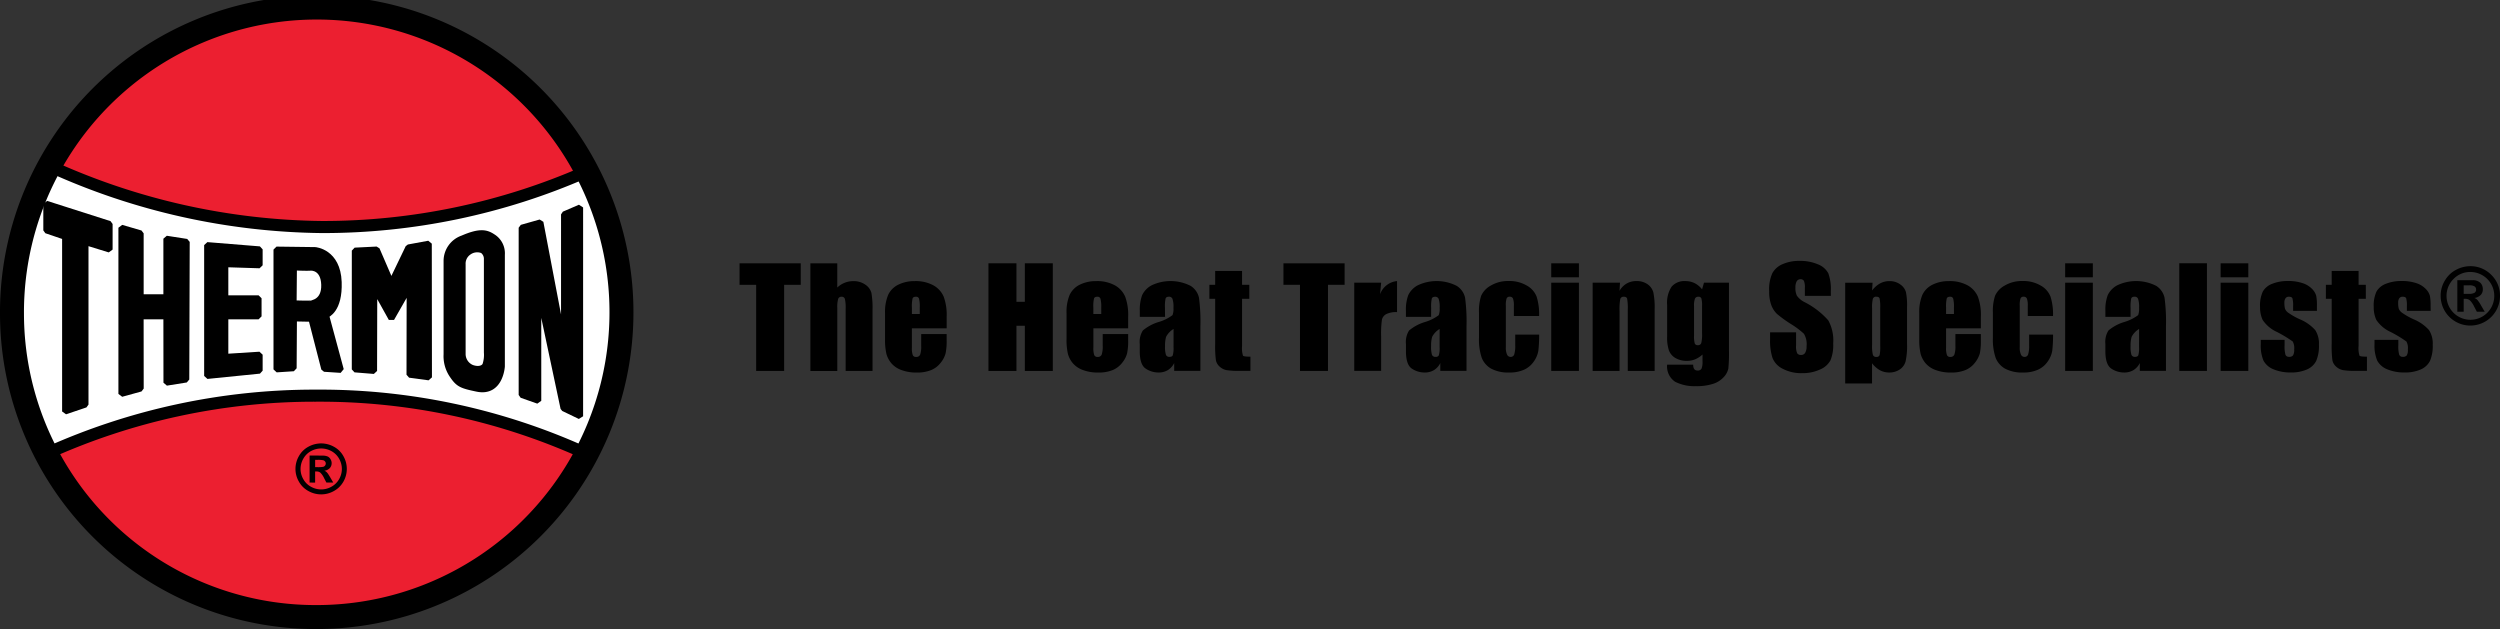 <svg xmlns="http://www.w3.org/2000/svg" width="228.985" height="57.616" viewBox="0 0 228.985 57.616">
  <rect x="0" y="0" width="228.985" height="57.616" fill="#333333" stroke="none"/>
  <g id="Thermon" transform="translate(-4.673 -3.74)" style="mix-blend-mode: multiply;isolation: isolate">
    <g id="Group_5837" data-name="Group 5837" transform="translate(5.658 4.838)">
      <g id="Group_5835" data-name="Group 5835">
        <path id="Path_41748" data-name="Path 41748" d="M5.658,33.684A27.913,27.913,0,1,1,33.569,61.393,27.809,27.809,0,0,1,5.658,33.684" transform="translate(-5.658 -5.164)" fill="#ec1f30"/>
        <path id="Path_41749" data-name="Path 41749" d="M44.56,60.221a2.4,2.4,0,0,1,1.159.3,2.156,2.156,0,0,1,.875.86,2.347,2.347,0,0,1,.006,2.339,2.228,2.228,0,0,1-.87.86,2.375,2.375,0,0,1-2.342,0,2.193,2.193,0,0,1-.868-.86,2.317,2.317,0,0,1-.313-1.166,2.359,2.359,0,0,1,.316-1.173,2.176,2.176,0,0,1,.874-.86,2.428,2.428,0,0,1,1.163-.3m0,.464a1.969,1.969,0,0,0-.931.238,1.8,1.8,0,0,0-.7.692,1.91,1.91,0,0,0-.256.945,1.867,1.867,0,0,0,.253.934,1.753,1.753,0,0,0,.695.692,1.9,1.9,0,0,0,.942.249,1.883,1.883,0,0,0,.941-.249,1.785,1.785,0,0,0,.7-.692,1.868,1.868,0,0,0,.253-.934,1.9,1.9,0,0,0-.257-.945,1.788,1.788,0,0,0-.706-.692,1.954,1.954,0,0,0-.93-.238M43.5,63.806V61.334H44c.474,0,.741,0,.8.007a1.058,1.058,0,0,1,.39.095.607.607,0,0,1,.231.239.676.676,0,0,1,.1.355.665.665,0,0,1-.176.46.841.841,0,0,1-.5.235.586.586,0,0,1,.176.091,1.153,1.153,0,0,1,.169.19c.017.025.081.126.186.3l.292.5h-.629l-.207-.4a1.713,1.713,0,0,0-.348-.509.551.551,0,0,0-.347-.106h-.13v1.018Zm.509-1.411h.2a2.7,2.7,0,0,0,.544-.031.32.32,0,0,0,.166-.116.308.308,0,0,0,.063-.19.3.3,0,0,0-.063-.183.306.306,0,0,0-.169-.112,2.311,2.311,0,0,0-.54-.035h-.2Z" transform="translate(-16.129 -20.705)" fill-rule="evenodd"/>
        <path id="Path_41750" data-name="Path 41750" d="M58.336,50.915a58.729,58.729,0,0,0-24.667-5.254A59.481,59.481,0,0,0,9.1,50.932a27.946,27.946,0,0,1-3.147-12.7A28.739,28.739,0,0,1,9.392,24.667a61.508,61.508,0,0,0,24.867,5.549,59.847,59.847,0,0,0,24.074-5.022,26.384,26.384,0,0,1,3.54,12.937,28.669,28.669,0,0,1-3.536,12.783" transform="translate(-5.743 -10.519)" fill="#fff"/>
        <path id="Path_41751" data-name="Path 41751" d="M58.336,50.915a58.729,58.729,0,0,0-24.667-5.254A59.481,59.481,0,0,0,9.1,50.932a27.946,27.946,0,0,1-3.147-12.7A28.739,28.739,0,0,1,9.392,24.667a61.508,61.508,0,0,0,24.867,5.549,59.847,59.847,0,0,0,24.074-5.022,26.384,26.384,0,0,1,3.54,12.937A28.669,28.669,0,0,1,58.336,50.915Z" transform="translate(-5.743 -10.519)" fill="none" stroke="#000" stroke-miterlimit="3.864" stroke-width="1.107"/>
        <path id="Path_41752" data-name="Path 41752" d="M11.943,48.481v-16l-1.721-.586V29.454l5.8,1.854v2.342l-2.209-.681v14.88Z" transform="translate(-6.966 -11.89)"/>
        <path id="Path_41753" data-name="Path 41753" d="M11.943,48.481v-16l-1.721-.586V29.454l5.8,1.854v2.342l-2.209-.681v14.88Z" transform="translate(-6.966 -11.89)" fill="none" stroke="#000" stroke-linecap="round" stroke-linejoin="bevel" stroke-width="0.546"/>
        <path id="Path_41754" data-name="Path 41754" d="M19.861,32.533l0,15.22,1.77-.488-.007-6.613h2.356l.007,6.075,1.819-.291.039-12.607-1.865-.291V38.9H21.627V33.049Z" transform="translate(-9.727 -12.772)"/>
        <path id="Path_41755" data-name="Path 41755" d="M19.861,32.533l0,15.22,1.77-.488-.007-6.613h2.356l.007,6.075,1.819-.291.039-12.607-1.865-.291V38.9H21.627V33.049Z" transform="translate(-9.727 -12.772)" fill="none" stroke="#000" stroke-linecap="round" stroke-linejoin="bevel" stroke-width="0.546"/>
        <path id="Path_41756" data-name="Path 41756" d="M30.867,34.762l4.811.39v1.461l-3.143-.1v3.122H35.58V41.29H32.535V45l3.143-.2v1.464l-4.811.485Z" transform="translate(-12.88 -13.411)"/>
        <path id="Path_41757" data-name="Path 41757" d="M30.867,34.762l4.811.39v1.461l-3.143-.1v3.122H35.58V41.29H32.535V45l3.143-.2v1.464l-4.811.485Z" transform="translate(-12.88 -13.411)" fill="none" stroke="#000" stroke-linecap="round" stroke-linejoin="bevel" stroke-width="0.546"/>
        <path id="Path_41758" data-name="Path 41758" d="M39.77,46.312V35.338l3.536.046s2.065.148,2.163,2.929c.091,2.585-1.082,2.978-1.156,3.045l1.352,5-1.523-.1-1.18-4.583-1.591-.031-.028,4.565Z" transform="translate(-15.431 -13.576)"/>
        <path id="Path_41759" data-name="Path 41759" d="M39.77,46.312V35.338l3.536.046s2.065.148,2.163,2.929c.091,2.585-1.082,2.978-1.156,3.045l1.352,5-1.523-.1-1.18-4.583-1.591-.031-.028,4.565Z" transform="translate(-15.431 -13.576)" fill="none" stroke="#000" stroke-linecap="round" stroke-linejoin="bevel" stroke-width="0.546"/>
        <path id="Path_41760" data-name="Path 41760" d="M49.824,35.217l2.012-.1,1.327,3.073,1.573-3.266,1.868-.344.014,12.246-1.784-.242.014-8.074-1.668,2.922-1.57-2.824-.018,7.631-1.77-.144Z" transform="translate(-18.312 -13.36)"/>
        <path id="Path_41761" data-name="Path 41761" d="M49.824,35.217l2.012-.1,1.327,3.073,1.573-3.266,1.868-.344.014,12.246-1.784-.242.014-8.074-1.668,2.922-1.57-2.824-.018,7.631-1.77-.144Z" transform="translate(-18.312 -13.36)" fill="none" stroke="#000" stroke-linecap="round" stroke-linejoin="bevel" stroke-width="0.546"/>
        <path id="Path_41762" data-name="Path 41762" d="M71.243,47.106V31.787l1.721-.488,2.16,11.319V30.568l1.475-.636V49.058l-1.524-.734L72.767,37.448V47.643Z" transform="translate(-24.448 -12.028)"/>
        <path id="Path_41763" data-name="Path 41763" d="M71.243,47.106V31.787l1.721-.488,2.16,11.319V30.568l1.475-.636V49.058l-1.524-.734L72.767,37.448V47.643Z" transform="translate(-24.448 -12.028)" fill="none" stroke="#000" stroke-linecap="round" stroke-linejoin="bevel" stroke-width="0.546"/>
        <path id="Path_41764" data-name="Path 41764" d="M61.6,44.336V35.76a2.189,2.189,0,0,1,1.471-2.048c1.573-.681,2.163-.537,2.753-.147a1.77,1.77,0,0,1,.843,1.636V45.435s-.144,2.483-2.258,2.047c-1.482-.309-1.727-.417-2.317-1.3a3.088,3.088,0,0,1-.492-1.851" transform="translate(-21.683 -12.974)"/>
        <path id="Path_41765" data-name="Path 41765" d="M61.6,44.336V35.76a2.189,2.189,0,0,1,1.471-2.048c1.573-.681,2.163-.537,2.753-.147a1.77,1.77,0,0,1,.843,1.636V45.435s-.144,2.483-2.258,2.047c-1.482-.309-1.727-.417-2.317-1.3A3.088,3.088,0,0,1,61.6,44.336Z" transform="translate(-21.683 -12.974)" fill="none" stroke="#000" stroke-linejoin="round" stroke-width="0.546"/>
        <path id="Path_41766" data-name="Path 41766" d="M63.667,44.886v-8.2a1.28,1.28,0,0,1,.541-1.12,1.332,1.332,0,0,1,1.285-.168.947.947,0,0,1,.394.78v8.576a2.9,2.9,0,0,1-.148,1.169c-.2.344-.7.425-1.236.228a1.368,1.368,0,0,1-.836-1.268" transform="translate(-22.277 -13.564)" fill="#fff"/>
        <path id="Path_41767" data-name="Path 41767" d="M63.667,44.886v-8.2a1.28,1.28,0,0,1,.541-1.12,1.332,1.332,0,0,1,1.285-.168.947.947,0,0,1,.394.78v8.576a2.9,2.9,0,0,1-.148,1.169c-.2.344-.7.425-1.236.228A1.368,1.368,0,0,1,63.667,44.886Z" transform="translate(-22.277 -13.564)" fill="none" stroke="#000" stroke-linejoin="round" stroke-width="0.546"/>
        <path id="Path_41768" data-name="Path 41768" d="M42,37.63l-.029,3.291s1.573.049,1.623,0c.017-.018,1.229-.1,1.179-1.707s-1.179-1.563-1.2-1.56C43.225,37.69,42,37.63,42,37.63" transform="translate(-16.062 -14.233)" fill="#fff"/>
        <path id="Path_41769" data-name="Path 41769" d="M42,37.63l-.029,3.291s1.573.049,1.623,0c.017-.018,1.229-.1,1.179-1.707s-1.179-1.563-1.2-1.56C43.225,37.69,42,37.63,42,37.63Z" transform="translate(-16.062 -14.233)" fill="none" stroke="#000" stroke-linejoin="round" stroke-width="0.546"/>
        <path id="Path_41770" data-name="Path 41770" d="M5.816,32.55A27.913,27.913,0,1,1,33.728,60.258,27.812,27.812,0,0,1,5.816,32.55Z" transform="translate(-5.703 -4.838)" fill="none" stroke="#000" stroke-linejoin="round" stroke-width="2.195"/>
      </g>
      <path id="Path_41771" data-name="Path 41771" d="M104.82,37.1V39.07H103.3v7.888h-2.564V39.07H99.215V37.1Z" transform="translate(-32.462 -14.08)"/>
      <g id="Group_5836" data-name="Group 5836" transform="translate(73.242 22.808)">
        <path id="Path_41772" data-name="Path 41772" d="M110.772,37.1v2.219a2.133,2.133,0,0,1,.684-.439,2.107,2.107,0,0,1,.791-.147,1.836,1.836,0,0,1,1.1.326,1.332,1.332,0,0,1,.554.758,8.159,8.159,0,0,1,.1,1.57v5.573h-2.462V41.269a3.444,3.444,0,0,0-.07-.906.294.294,0,0,0-.313-.2.3.3,0,0,0-.305.207,2.8,2.8,0,0,0-.077.826v5.767H108.31V37.1Z" transform="translate(-108.31 -36.889)"/>
        <path id="Path_41773" data-name="Path 41773" d="M123.539,43.714h-3.186v1.749a1.9,1.9,0,0,0,.081.706.3.3,0,0,0,.305.162.367.367,0,0,0,.372-.211,2.311,2.311,0,0,0,.094-.815V44.24h2.332v.6a5.374,5.374,0,0,1-.095,1.152,2.3,2.3,0,0,1-.439.857,2.147,2.147,0,0,1-.882.685,3.372,3.372,0,0,1-1.338.228,3.853,3.853,0,0,1-1.373-.225,2.19,2.19,0,0,1-.93-.618,2.249,2.249,0,0,1-.46-.864,5.662,5.662,0,0,1-.126-1.373V42.323a4.049,4.049,0,0,1,.285-1.675,1.986,1.986,0,0,1,.938-.938,3.306,3.306,0,0,1,1.5-.323,3.382,3.382,0,0,1,1.71.39,2.173,2.173,0,0,1,.941,1.043,4.85,4.85,0,0,1,.27,1.823ZM121.074,42.4v-.59a2.95,2.95,0,0,0-.067-.811.265.265,0,0,0-.274-.183c-.172,0-.278.053-.316.155a3.129,3.129,0,0,0-.064.839v.59Z" transform="translate(-111.056 -37.545)"/>
        <path id="Path_41774" data-name="Path 41774" d="M137.062,37.1v9.861H134.5v-4.14h-.769v4.14h-2.564V37.1h2.564v3.526h.769V37.1Z" transform="translate(-114.858 -36.889)"/>
        <path id="Path_41775" data-name="Path 41775" d="M146.837,43.714h-3.185v1.749a1.909,1.909,0,0,0,.081.706.305.305,0,0,0,.305.162.367.367,0,0,0,.372-.211,2.288,2.288,0,0,0,.095-.815V44.24h2.332v.6a5.328,5.328,0,0,1-.095,1.152,2.289,2.289,0,0,1-.439.857,2.142,2.142,0,0,1-.882.685,3.369,3.369,0,0,1-1.338.228,3.852,3.852,0,0,1-1.373-.225,2.193,2.193,0,0,1-.931-.618,2.247,2.247,0,0,1-.459-.864,5.655,5.655,0,0,1-.127-1.373V42.323a4.049,4.049,0,0,1,.285-1.675,1.992,1.992,0,0,1,.938-.938,3.31,3.31,0,0,1,1.5-.323,3.378,3.378,0,0,1,1.71.39,2.173,2.173,0,0,1,.941,1.043,4.835,4.835,0,0,1,.27,1.823ZM144.372,42.4v-.59A2.951,2.951,0,0,0,144.3,41a.265.265,0,0,0-.274-.183c-.172,0-.277.053-.315.155a3.1,3.1,0,0,0-.063.839v.59Z" transform="translate(-117.731 -37.545)"/>
        <path id="Path_41776" data-name="Path 41776" d="M152.911,42.659H150.6v-.541a3.855,3.855,0,0,1,.214-1.447,2.017,2.017,0,0,1,.868-.9,4.052,4.052,0,0,1,3.575.053,1.715,1.715,0,0,1,.762,1.085,16.569,16.569,0,0,1,.13,2.644v4.056h-2.4v-.72a1.578,1.578,0,0,1-.583.65,1.606,1.606,0,0,1-.85.218,2.074,2.074,0,0,1-1.184-.362q-.537-.364-.537-1.588v-.664a1.954,1.954,0,0,1,.285-1.236,4.084,4.084,0,0,1,1.418-.768,4,4,0,0,0,1.3-.639,1.707,1.707,0,0,0,.085-.668,2.277,2.277,0,0,0-.095-.828.326.326,0,0,0-.313-.19c-.168,0-.27.053-.313.162a3.376,3.376,0,0,0-.06.836Zm.78,1.109a1.841,1.841,0,0,0-.685.723,2.888,2.888,0,0,0-.095.843,2.407,2.407,0,0,0,.084.811.318.318,0,0,0,.323.179c.155,0,.256-.046.3-.141a2.365,2.365,0,0,0,.071-.755Z" transform="translate(-120.427 -37.544)"/>
        <path id="Path_41777" data-name="Path 41777" d="M162.523,38.078v1.271h.664v1.281h-.664v4.323a2.262,2.262,0,0,0,.085.889c.052.063.28.091.681.091v1.3h-.99a7.3,7.3,0,0,1-1.2-.067,1.294,1.294,0,0,1-.632-.323,1.068,1.068,0,0,1-.34-.579,10.1,10.1,0,0,1-.067-1.531V40.631h-.53V39.349h.53V38.078Z" transform="translate(-122.984 -37.17)"/>
        <path id="Path_41778" data-name="Path 41778" d="M174.639,37.1V39.07h-1.524v7.888h-2.564V39.07h-1.514V37.1Z" transform="translate(-125.708 -36.889)"/>
        <path id="Path_41779" data-name="Path 41779" d="M180.591,39.53l-.1,1.065a1.833,1.833,0,0,1,1.556-1.212v2.844a2.048,2.048,0,0,0-.994.183.78.78,0,0,0-.39.509,9.047,9.047,0,0,0-.074,1.5v3.189h-2.462V39.53Z" transform="translate(-128.313 -37.544)"/>
        <path id="Path_41780" data-name="Path 41780" d="M187.067,42.659H184.76v-.541a3.855,3.855,0,0,1,.214-1.447,2.017,2.017,0,0,1,.868-.9,4.052,4.052,0,0,1,3.575.053,1.718,1.718,0,0,1,.762,1.085,16.569,16.569,0,0,1,.13,2.644v4.056h-2.4v-.72a1.578,1.578,0,0,1-.583.65,1.607,1.607,0,0,1-.85.218A2.082,2.082,0,0,1,185.3,47.4q-.537-.364-.537-1.588v-.664a1.954,1.954,0,0,1,.285-1.236,4.084,4.084,0,0,1,1.418-.768,4.011,4.011,0,0,0,1.3-.639,1.707,1.707,0,0,0,.085-.668,2.277,2.277,0,0,0-.095-.828.326.326,0,0,0-.312-.19c-.169,0-.271.053-.313.162a3.338,3.338,0,0,0-.06.836Zm.78,1.109a1.835,1.835,0,0,0-.685.723,2.887,2.887,0,0,0-.095.843,2.543,2.543,0,0,0,.081.811.326.326,0,0,0,.327.179.3.3,0,0,0,.3-.141,2.365,2.365,0,0,0,.071-.755Z" transform="translate(-130.213 -37.544)"/>
        <path id="Path_41781" data-name="Path 41781" d="M199.657,42.581h-2.321v-.934a1.842,1.842,0,0,0-.077-.657.3.3,0,0,0-.3-.176.283.283,0,0,0-.284.151,1.914,1.914,0,0,0-.074.681v3.814a1.473,1.473,0,0,0,.109.649.352.352,0,0,0,.323.218.332.332,0,0,0,.337-.228,2.627,2.627,0,0,0,.091-.85v-.963h2.191a12.708,12.708,0,0,1-.07,1.451,2.346,2.346,0,0,1-.407.994,2.165,2.165,0,0,1-.9.766,3.18,3.18,0,0,1-1.37.26,3.288,3.288,0,0,1-1.65-.355,1.975,1.975,0,0,1-.864-1,5.187,5.187,0,0,1-.249-1.823v-2.3a4.48,4.48,0,0,1,.2-1.553,2.009,2.009,0,0,1,.885-.934,3.077,3.077,0,0,1,1.643-.415,3.115,3.115,0,0,1,1.643.411,1.992,1.992,0,0,1,.91,1.029,5.354,5.354,0,0,1,.225,1.759" transform="translate(-132.902 -37.543)"/>
        <path id="Path_41782" data-name="Path 41782" d="M205.95,38.38h-2.536V37.1h2.536Zm0,8.576h-2.536V38.875h2.536Z" transform="translate(-135.557 -36.888)"/>
        <path id="Path_41783" data-name="Path 41783" d="M211.234,39.53l-.042.745a1.827,1.827,0,0,1,.653-.667,1.736,1.736,0,0,1,.893-.225,1.705,1.705,0,0,1,1.035.3,1.316,1.316,0,0,1,.52.755,6.883,6.883,0,0,1,.116,1.513v5.662h-2.462V42.017A4.935,4.935,0,0,0,211.89,41c-.035-.123-.137-.183-.3-.183a.306.306,0,0,0-.33.21,5.222,5.222,0,0,0-.066,1.124v5.461H208.73V39.53Z" transform="translate(-137.08 -37.544)"/>
        <path id="Path_41784" data-name="Path 41784" d="M223.956,39.529v6.226a13.973,13.973,0,0,1-.056,1.63,1.622,1.622,0,0,1-.411.78,2.251,2.251,0,0,1-.984.629,4.959,4.959,0,0,1-1.587.214,3.9,3.9,0,0,1-1.889-.4,1.688,1.688,0,0,1-.738-1.57h2.388q0,.537.39.537a.39.39,0,0,0,.372-.165,1.633,1.633,0,0,0,.091-.689v-.611a2.364,2.364,0,0,1-.667.436,1.924,1.924,0,0,1-.734.144,2.023,2.023,0,0,1-1.092-.267,1.387,1.387,0,0,1-.589-.706,3.757,3.757,0,0,1-.158-1.236V41.548a2.635,2.635,0,0,1,.415-1.657,1.538,1.538,0,0,1,1.261-.506,1.885,1.885,0,0,1,.846.19,2.042,2.042,0,0,1,.678.565l.176-.611Zm-2.465,2.145a2.37,2.37,0,0,0-.063-.706.273.273,0,0,0-.285-.151.314.314,0,0,0-.3.172,1.818,1.818,0,0,0-.087.685v2.715a2.39,2.39,0,0,0,.066.706.274.274,0,0,0,.281.161.3.3,0,0,0,.316-.2,3.187,3.187,0,0,0,.073-.882Z" transform="translate(-139.82 -37.544)"/>
        <path id="Path_41785" data-name="Path 41785" d="M237.043,40h-2.382v-.73a1.463,1.463,0,0,0-.091-.654.342.342,0,0,0-.305-.141.391.391,0,0,0-.351.19,1.128,1.128,0,0,0-.116.572,1.592,1.592,0,0,0,.133.745,1.909,1.909,0,0,0,.723.6,7.289,7.289,0,0,1,2.157,1.668,3.8,3.8,0,0,1,.446,2.1,3.657,3.657,0,0,1-.25,1.552,1.908,1.908,0,0,1-.951.839,3.777,3.777,0,0,1-1.644.337,3.655,3.655,0,0,1-1.756-.39,1.907,1.907,0,0,1-.955-.994,5.077,5.077,0,0,1-.225-1.71v-.646h2.381v1.2a1.538,1.538,0,0,0,.1.714.385.385,0,0,0,.355.158.408.408,0,0,0,.38-.2,1.123,1.123,0,0,0,.126-.594,1.853,1.853,0,0,0-.239-1.142,7.5,7.5,0,0,0-1.2-.9,11.314,11.314,0,0,1-1.268-.92,2.15,2.15,0,0,1-.517-.791,3.473,3.473,0,0,1-.2-1.292,3.554,3.554,0,0,1,.292-1.654,1.907,1.907,0,0,1,.934-.822,3.715,3.715,0,0,1,1.559-.3,4.1,4.1,0,0,1,1.7.323,1.8,1.8,0,0,1,.931.815,4.263,4.263,0,0,1,.228,1.665Z" transform="translate(-143.574 -36.805)"/>
        <path id="Path_41786" data-name="Path 41786" d="M243.66,39.533l-.043.713a2.308,2.308,0,0,1,.727-.646,1.769,1.769,0,0,1,.864-.214,1.629,1.629,0,0,1,.99.305,1.293,1.293,0,0,1,.52.709,6.138,6.138,0,0,1,.1,1.366v3.4a6.453,6.453,0,0,1-.133,1.57,1.3,1.3,0,0,1-.534.744,1.707,1.707,0,0,1-.976.278,1.772,1.772,0,0,1-.85-.214,2.374,2.374,0,0,1-.714-.636v1.854h-2.458V39.533Zm.7,2.349a3.924,3.924,0,0,0-.056-.905c-.035-.106-.137-.162-.3-.162a.3.3,0,0,0-.316.186,3.271,3.271,0,0,0-.071.881v3.351a3.27,3.27,0,0,0,.074.913.3.3,0,0,0,.316.183.277.277,0,0,0,.3-.169,3.567,3.567,0,0,0,.056-.811Z" transform="translate(-146.371 -37.544)"/>
        <path id="Path_41787" data-name="Path 41787" d="M256.3,43.714h-3.185v1.749a1.909,1.909,0,0,0,.081.706.305.305,0,0,0,.305.162.367.367,0,0,0,.372-.211,2.288,2.288,0,0,0,.095-.815V44.24H256.3v.6a5.613,5.613,0,0,1-.091,1.152,2.4,2.4,0,0,1-.442.857,2.144,2.144,0,0,1-.881.685,3.373,3.373,0,0,1-1.339.228,3.852,3.852,0,0,1-1.373-.225,2.19,2.19,0,0,1-.93-.618,2.25,2.25,0,0,1-.46-.864,5.661,5.661,0,0,1-.126-1.373V42.323a4.05,4.05,0,0,1,.284-1.675,1.99,1.99,0,0,1,.938-.938,3.3,3.3,0,0,1,1.5-.323,3.387,3.387,0,0,1,1.71.39,2.191,2.191,0,0,1,.941,1.043,4.836,4.836,0,0,1,.27,1.823ZM253.834,42.4v-.59a2.951,2.951,0,0,0-.067-.811.264.264,0,0,0-.273-.183c-.173,0-.278.053-.316.155a3.129,3.129,0,0,0-.064.839v.59Z" transform="translate(-149.092 -37.545)"/>
        <path id="Path_41788" data-name="Path 41788" d="M265.629,42.581h-2.322v-.934a1.826,1.826,0,0,0-.077-.657.3.3,0,0,0-.3-.176.284.284,0,0,0-.284.151,1.932,1.932,0,0,0-.074.681v3.814a1.483,1.483,0,0,0,.109.649.352.352,0,0,0,.323.218.329.329,0,0,0,.337-.228,2.627,2.627,0,0,0,.091-.85v-.963h2.192a12.676,12.676,0,0,1-.071,1.451,2.346,2.346,0,0,1-.407.994,2.166,2.166,0,0,1-.9.766,3.178,3.178,0,0,1-1.37.26,3.288,3.288,0,0,1-1.65-.355,1.975,1.975,0,0,1-.864-1,5.187,5.187,0,0,1-.249-1.823v-2.3a4.479,4.479,0,0,1,.2-1.553,2.01,2.01,0,0,1,.885-.934,3.077,3.077,0,0,1,1.643-.415,3.12,3.12,0,0,1,1.644.411,2,2,0,0,1,.91,1.029,5.373,5.373,0,0,1,.225,1.759" transform="translate(-151.803 -37.543)"/>
        <path id="Path_41789" data-name="Path 41789" d="M271.924,38.38h-2.536V37.1h2.536Zm0,8.576h-2.536V38.875h2.536Z" transform="translate(-154.459 -36.888)"/>
        <path id="Path_41790" data-name="Path 41790" d="M276.859,42.659h-2.307v-.541a3.84,3.84,0,0,1,.214-1.447,2.032,2.032,0,0,1,.868-.9,4.058,4.058,0,0,1,3.578.053,1.72,1.72,0,0,1,.758,1.085,16.567,16.567,0,0,1,.13,2.644v4.056h-2.395v-.72a1.579,1.579,0,0,1-.584.65,1.6,1.6,0,0,1-.85.218,2.082,2.082,0,0,1-1.183-.362q-.537-.364-.537-1.588v-.664a1.955,1.955,0,0,1,.284-1.236,4.09,4.09,0,0,1,1.419-.768,4.021,4.021,0,0,0,1.3-.639,1.711,1.711,0,0,0,.084-.668,2.26,2.26,0,0,0-.095-.828.322.322,0,0,0-.312-.19c-.168,0-.27.053-.313.162a3.377,3.377,0,0,0-.06.836Zm.78,1.109a1.847,1.847,0,0,0-.685.723,2.912,2.912,0,0,0-.095.843,2.536,2.536,0,0,0,.081.811.325.325,0,0,0,.326.179c.155,0,.257-.046.3-.141a2.374,2.374,0,0,0,.07-.755Z" transform="translate(-155.938 -37.544)"/>
        <rect id="Rectangle_2314" data-name="Rectangle 2314" width="2.535" height="9.861" transform="translate(125.381 0.207)"/>
        <path id="Path_41791" data-name="Path 41791" d="M291.882,38.38h-2.535V37.1h2.535Zm0,8.576h-2.535V38.875h2.535Z" transform="translate(-160.177 -36.888)"/>
        <path id="Path_41792" data-name="Path 41792" d="M299.616,42.113h-2.181v-.439a2.371,2.371,0,0,0-.063-.71c-.042-.1-.151-.147-.32-.147a.351.351,0,0,0-.309.137.658.658,0,0,0-.106.41,2.051,2.051,0,0,0,.053.544.83.83,0,0,0,.309.38,6.431,6.431,0,0,0,1.064.6,3.866,3.866,0,0,1,1.4.987,2.269,2.269,0,0,1,.337,1.345,3.409,3.409,0,0,1-.257,1.489,1.713,1.713,0,0,1-.856.776,3.528,3.528,0,0,1-1.448.27,4.027,4.027,0,0,1-1.6-.291,1.776,1.776,0,0,1-.916-.794,3.525,3.525,0,0,1-.25-1.51v-.39h2.181v.512a2.78,2.78,0,0,0,.081.846.32.32,0,0,0,.327.193.433.433,0,0,0,.365-.13.961.961,0,0,0,.106-.552,1.229,1.229,0,0,0-.133-.723,11.667,11.667,0,0,0-1.433-.867,3.124,3.124,0,0,1-1.321-1.107,2.708,2.708,0,0,1-.238-1.177,3.034,3.034,0,0,1,.256-1.429,1.666,1.666,0,0,1,.868-.709,3.769,3.769,0,0,1,1.422-.25,4.075,4.075,0,0,1,1.366.2,2.107,2.107,0,0,1,.868.541,1.437,1.437,0,0,1,.365.618,4.594,4.594,0,0,1,.063.9Z" transform="translate(-161.627 -37.544)"/>
        <path id="Path_41793" data-name="Path 41793" d="M305.852,38.078v1.271h.664v1.281h-.664v4.323a2.269,2.269,0,0,0,.084.889c.053.063.281.091.681.091v1.3h-.99a7.284,7.284,0,0,1-1.2-.067,1.3,1.3,0,0,1-.633-.323,1.073,1.073,0,0,1-.34-.579,10.143,10.143,0,0,1-.066-1.531V40.631h-.531V39.349h.531V38.078Z" transform="translate(-164.047 -37.17)"/>
        <path id="Path_41794" data-name="Path 41794" d="M314.221,42.113H312.04v-.439a2.371,2.371,0,0,0-.063-.71c-.042-.1-.151-.147-.32-.147a.351.351,0,0,0-.309.137.662.662,0,0,0-.106.41,2.049,2.049,0,0,0,.053.544.83.83,0,0,0,.309.38,6.416,6.416,0,0,0,1.065.6,3.868,3.868,0,0,1,1.4.987,2.269,2.269,0,0,1,.337,1.345,3.409,3.409,0,0,1-.257,1.489,1.71,1.71,0,0,1-.856.776,3.525,3.525,0,0,1-1.447.27,4.033,4.033,0,0,1-1.605-.291,1.776,1.776,0,0,1-.916-.794,3.537,3.537,0,0,1-.25-1.51v-.39h2.181v.512a2.779,2.779,0,0,0,.081.846.32.32,0,0,0,.327.193.436.436,0,0,0,.365-.13.968.968,0,0,0,.1-.552,1.229,1.229,0,0,0-.133-.723,11.663,11.663,0,0,0-1.433-.867,3.124,3.124,0,0,1-1.321-1.107,2.708,2.708,0,0,1-.238-1.177,3.034,3.034,0,0,1,.256-1.429,1.666,1.666,0,0,1,.868-.709,3.772,3.772,0,0,1,1.422-.25,4.075,4.075,0,0,1,1.366.2,2.107,2.107,0,0,1,.868.541,1.447,1.447,0,0,1,.365.618,4.664,4.664,0,0,1,.063.9Z" transform="translate(-165.811 -37.544)"/>
        <path id="Path_41795" data-name="Path 41795" d="M320.238,37.47a2.679,2.679,0,0,1,2.006.811,2.649,2.649,0,0,1,.783,1.911,2.718,2.718,0,1,1-5.436,0,2.659,2.659,0,0,1,.418-1.458,2.552,2.552,0,0,1,1.053-.962,2.766,2.766,0,0,1,1.177-.3m.134.531a2.119,2.119,0,0,0-1.623.66,2.162,2.162,0,0,0-.621,1.531,2.186,2.186,0,0,0,4.372,0,2.17,2.17,0,0,0-.323-1.149,2.2,2.2,0,0,0-1.8-1.042m-1.261,3.642V38.756h1.366a1.014,1.014,0,0,1,.741.235.8.8,0,0,1,.228.583.733.733,0,0,1-.193.534,1.01,1.01,0,0,1-.583.274.686.686,0,0,1,.281.183,3.374,3.374,0,0,1,.333.5l.337.58h-.72l-.243-.464a2.109,2.109,0,0,0-.383-.569.617.617,0,0,0-.428-.151h-.154v1.184Zm.583-1.64h.477a1,1,0,0,0,.509-.095.334.334,0,0,0,.151-.305.325.325,0,0,0-.151-.288.85.85,0,0,0-.45-.095h-.537Z" transform="translate(-168.268 -36.996)"/>
      </g>
    </g>
  </g>
</svg>
